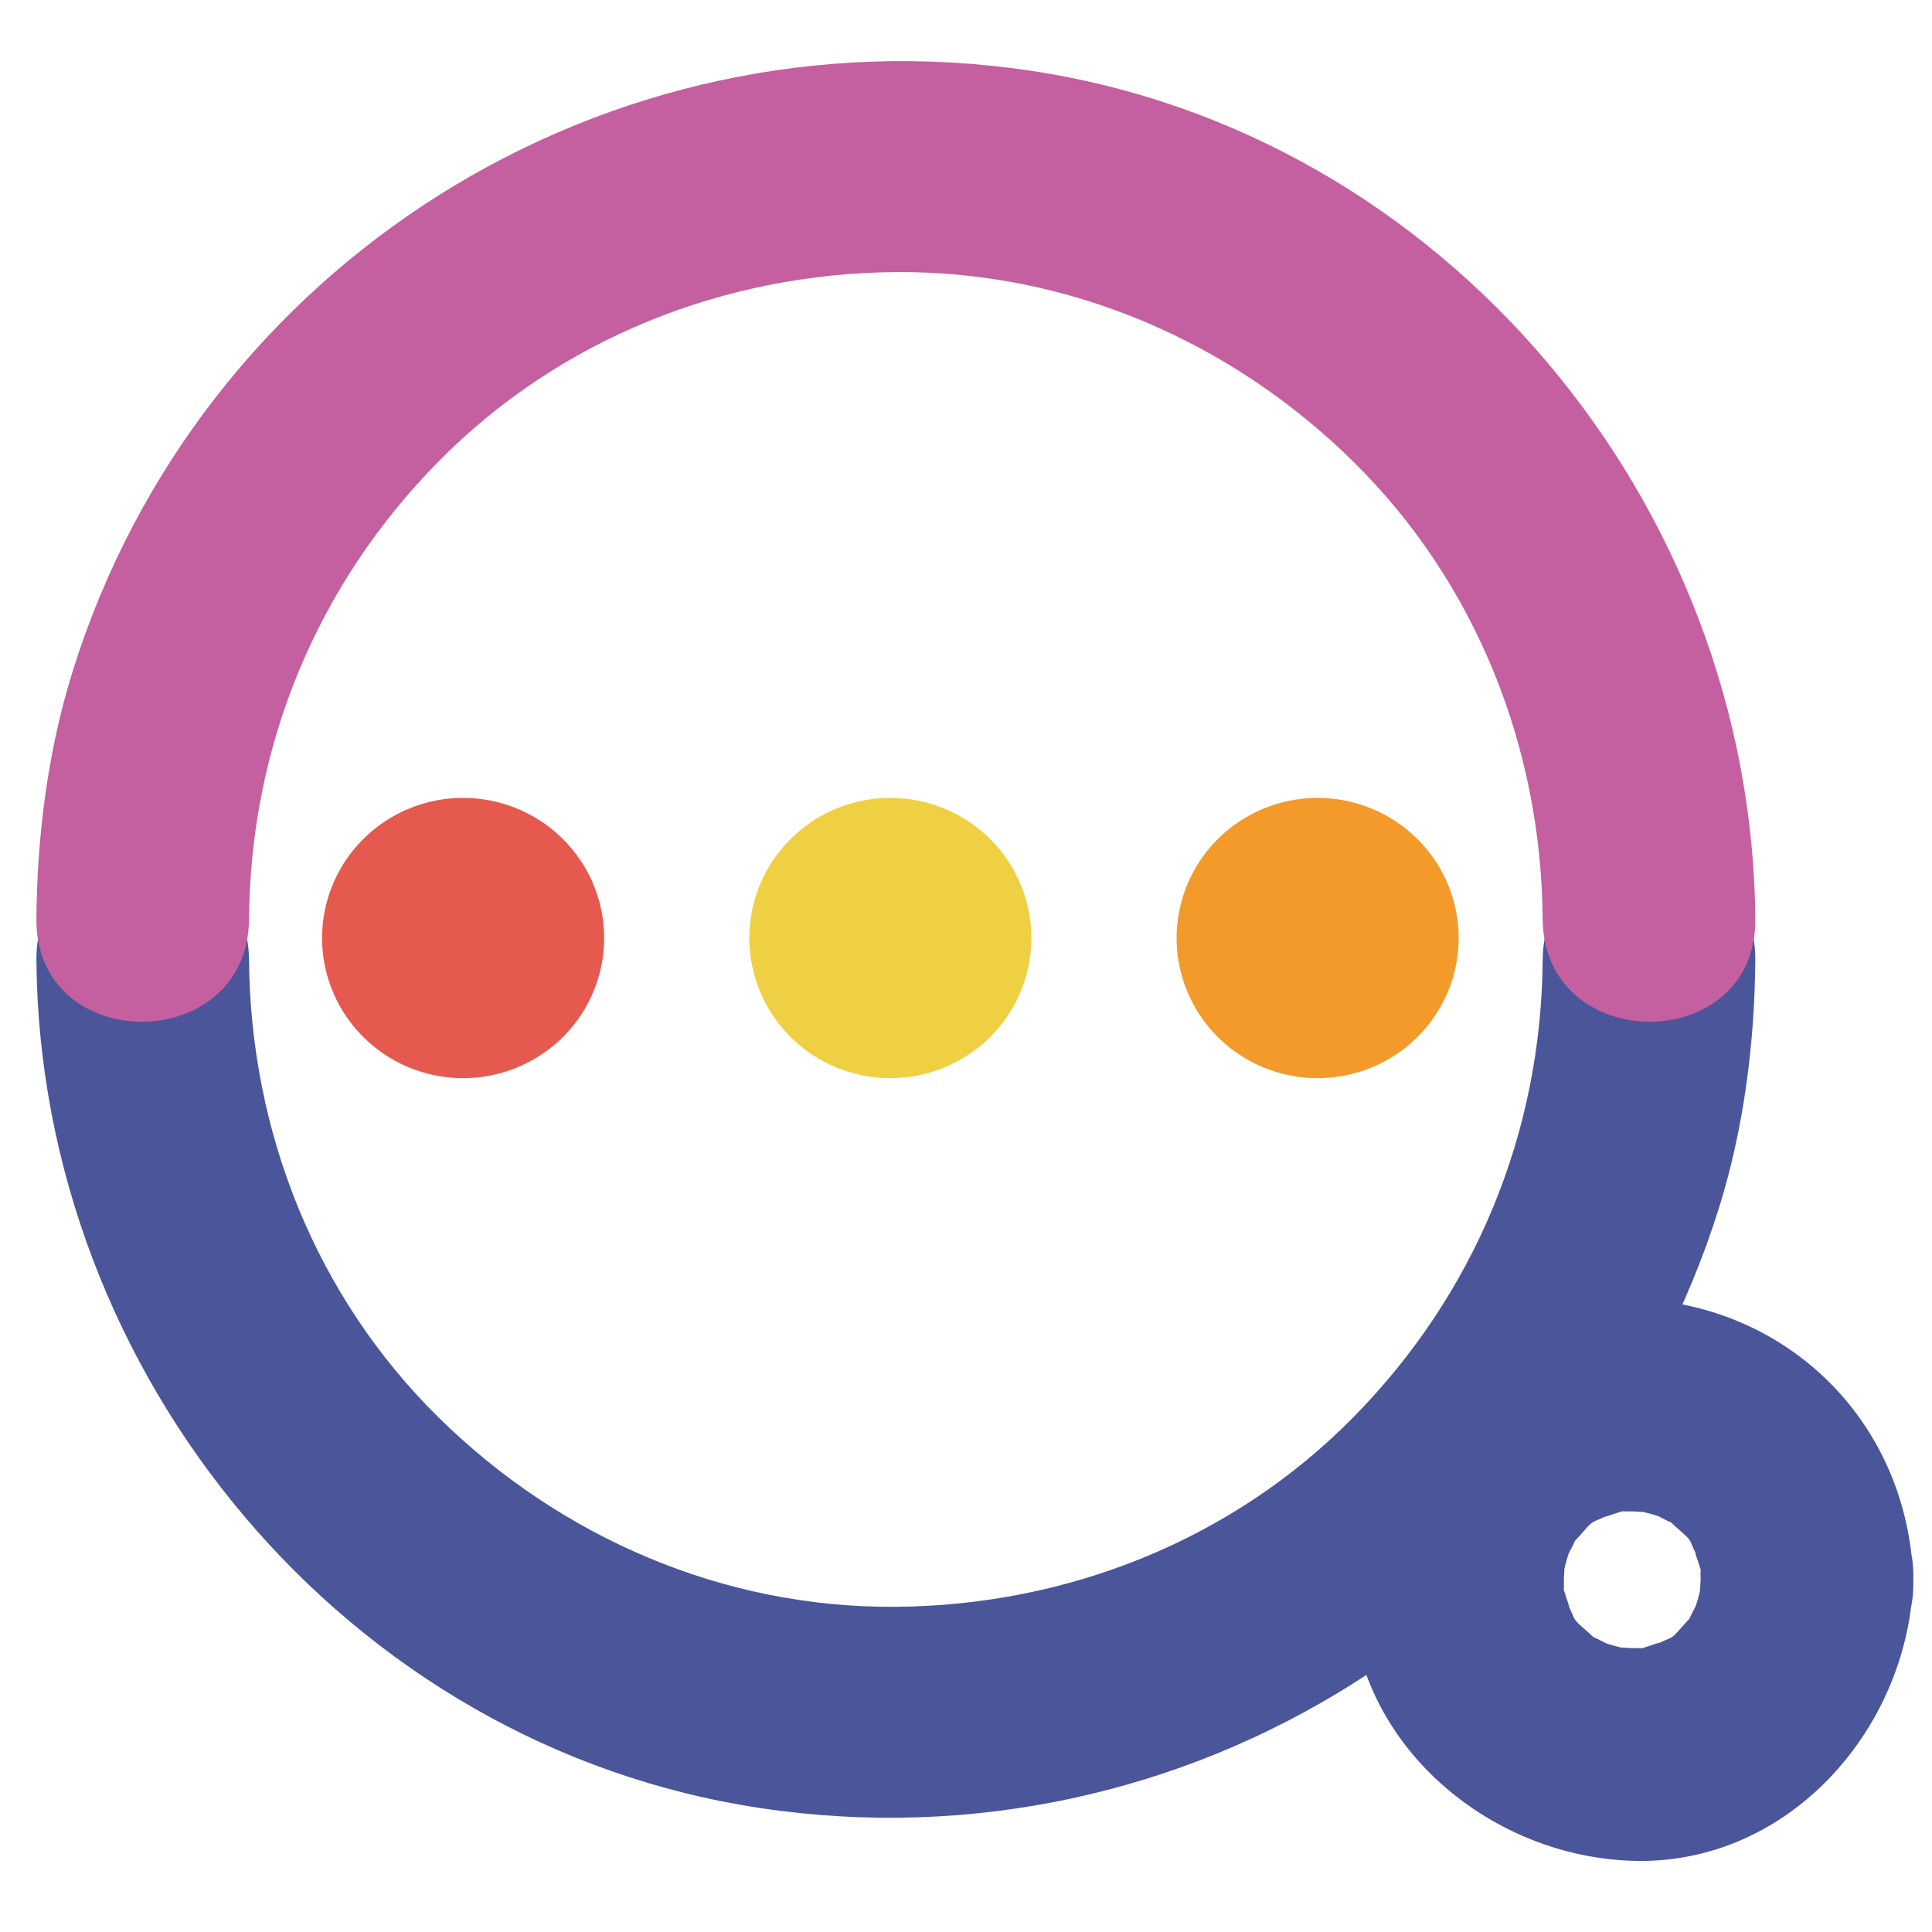 <?xml version="1.0" encoding="utf-8"?>

<svg width="800px" height="800px" viewBox="0 0 1024 1024" class="icon"  version="1.1" xmlns="http://www.w3.org/2000/svg"><path d="M901.369 837.303c-0.47 7.123-0.377 8.108 0.276 2.958a92.259 92.259 0 0 1-2.984 11.333c2.209-4.456 1.778-3.673-1.295 2.352-7.122 13.739 5.552-4.566-4.637 6.951-8.399 9.496-4.862 5.493-16.07 11.301 4.554-2.047 3.603-1.942-2.852 0.321-15.152 4.513 7.519 0.516-8.695 1.038-7.121-0.47-8.107-0.377-2.958 0.279a91.511 91.511 0 0 1-11.331-2.985c4.453 2.211 3.671 1.778-2.35-1.294-13.741-7.124 4.563 5.552-6.954-4.637-9.493-8.399-5.489-4.865-11.299-16.072 2.048 4.556 1.94 3.604-0.319-2.851-4.516-15.154-0.519 7.521-1.042-8.694 0.468-7.123 0.378-8.109-0.277-2.959a92.427 92.427 0 0 1 2.985-11.332c-2.21 4.456-1.777 3.673 1.295-2.351 7.122-13.74-5.554 4.566 4.637-6.951 8.398-9.498 4.863-5.494 16.071-11.303-4.555 2.048-3.607 1.942 2.848-0.322 15.154-4.511-7.518-0.514 8.694-1.037 7.122 0.472 8.108 0.378 2.96-0.278a91.428 91.428 0 0 1 11.331 2.985c-4.451-2.211-3.669-1.779 2.353 1.295 13.74 7.122-4.563-5.553 6.953 4.635 9.493 8.401 5.49 4.866 11.299 16.075-2.046-4.558-1.94-3.607 0.32 2.847 4.514 15.154 0.516-7.521 1.041 8.696 2.345 72.488 115.059 72.718 112.706 0-2.683-82.919-66.045-146.282-148.963-148.962-82.867-2.681-146.407 70.103-148.96 148.962-2.681 82.866 70.101 146.408 148.96 148.961 82.868 2.682 146.411-70.101 148.963-148.961 2.353-72.72-110.361-72.489-112.706 0z" fill="#4A5699" /><path d="M170.713 497.175a74.746 74.264 0 1 0 149.492 0 74.746 74.264 0 1 0-149.492 0Z" fill="#E5594F" /><path d="M397.17 497.175a74.745 74.264 0 1 0 149.49 0 74.745 74.264 0 1 0-149.49 0Z" fill="#F0D043" /><path d="M623.624 497.175a74.745 74.264 0 1 0 149.49 0 74.745 74.264 0 1 0-149.49 0Z" fill="#F39A2B" /><path d="M817.646 508.811c-0.716 91.878-35.913 176.968-100.411 242.421-64.138 65.088-151.53 99.701-242.417 100.41-91.332 0.713-177.696-36.638-242.413-100.41-65.088-64.14-99.7-151.533-100.41-242.421-0.565-72.649-113.272-72.704-112.706 0C21.004 728.915 183.774 925.69 403.627 958.41 628.07 991.811 843.85 856.411 911.28 639.609c13.053-41.962 18.729-86.946 19.072-130.798 0.568-72.704-112.139-72.649-112.706 0z" fill="#4A5699" /><path d="M131.997 487.045c0.715-91.875 35.91-176.967 100.41-242.42 64.138-65.088 151.527-99.705 242.413-100.415 91.334-0.711 177.7 36.64 242.417 100.415 65.087 64.142 99.702 151.534 100.411 242.42 0.566 72.646 113.273 72.705 112.707 0-1.717-220.106-164.493-416.879-384.346-449.602C321.566 4.038 105.791 139.449 38.363 356.249c-13.05 41.96-18.731 86.947-19.072 130.796-0.567 72.705 112.141 72.646 112.706 0z" fill="#C45FA0" /></svg>